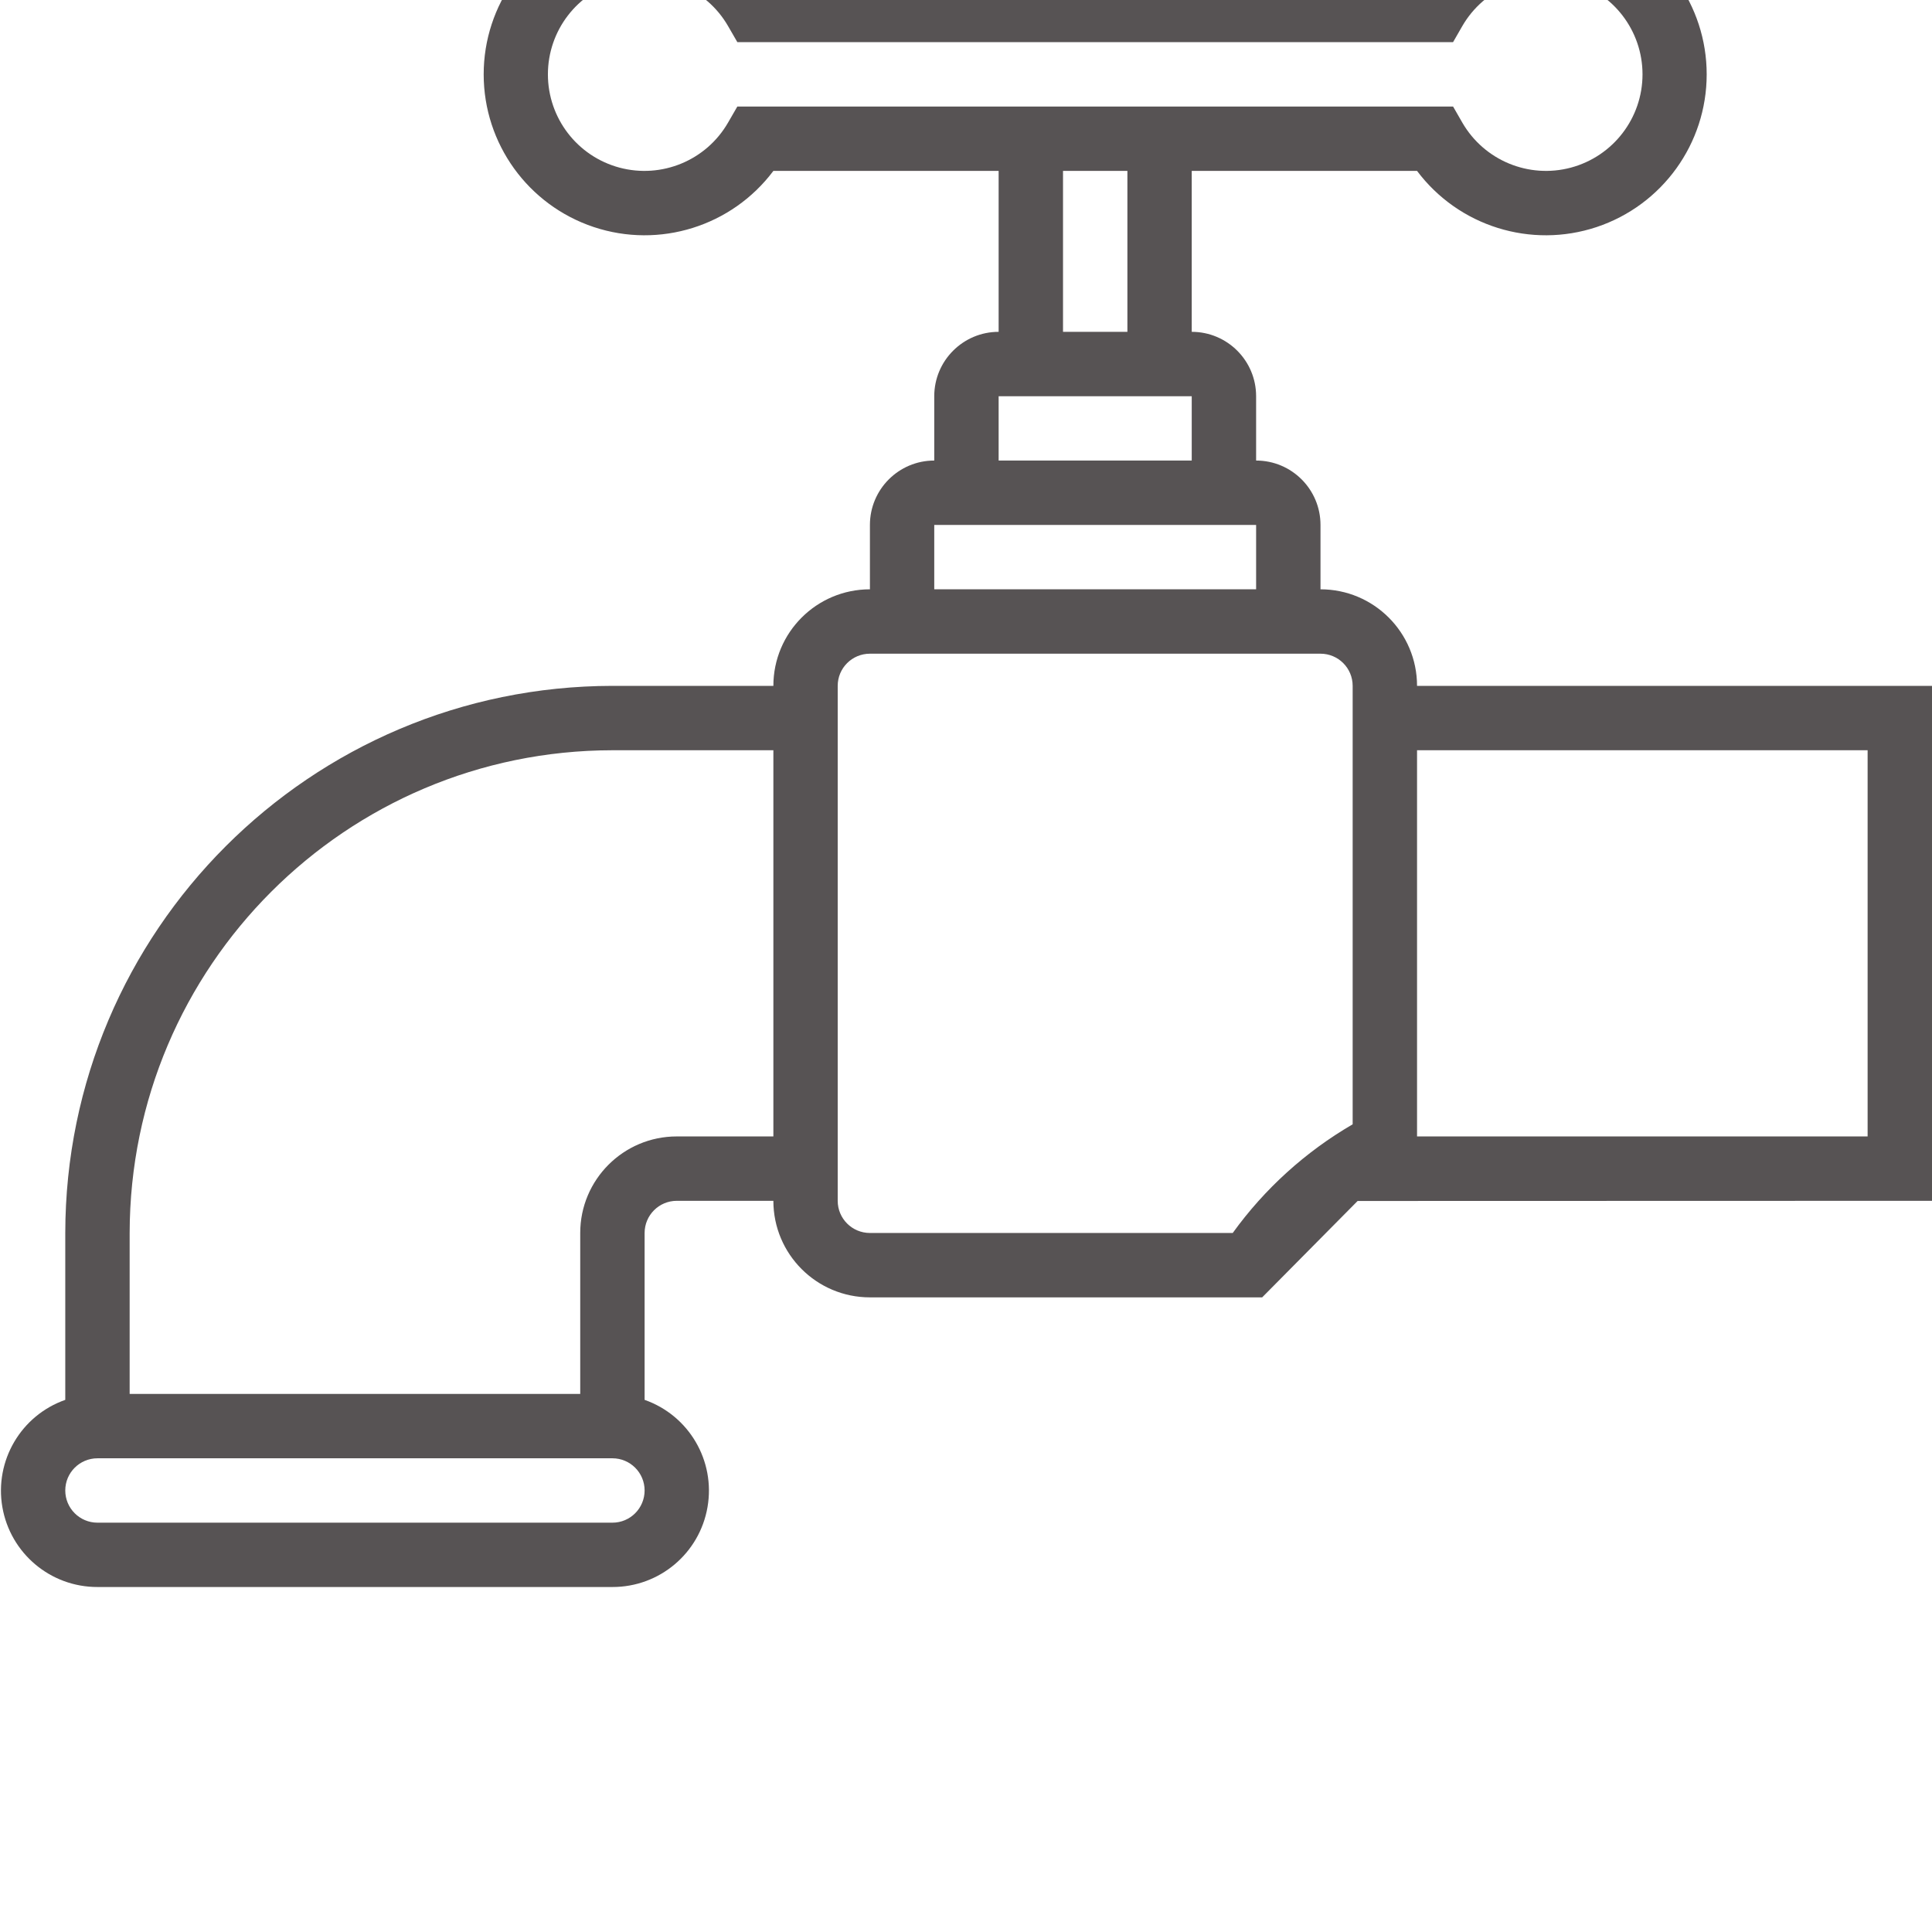 <svg width="37" height="37" viewBox="0 0 37 37" fill="none" xmlns="http://www.w3.org/2000/svg">
<g clip-path="url(#clip0)">
<path d="M37 13.135H27.138C27.138 12.114 26.31 11.286 25.289 11.286V10.053C25.289 9.372 24.737 8.82 24.056 8.82V7.588C24.056 6.907 23.504 6.355 22.823 6.355V3.273H27.138C27.934 4.334 29.32 4.767 30.578 4.348C31.836 3.928 32.685 2.751 32.685 1.424C32.685 0.097 31.836 -1.08 30.578 -1.5C29.32 -1.919 27.934 -1.486 27.138 -0.425H14.811C14.015 -1.486 12.629 -1.919 11.371 -1.5C10.112 -1.08 9.263 0.097 9.263 1.424C9.263 2.751 10.112 3.928 11.371 4.348C12.629 4.767 14.015 4.334 14.811 3.273H19.125V6.355C18.445 6.355 17.892 6.907 17.892 7.588V8.82C17.212 8.82 16.66 9.372 16.66 10.053V11.286C15.638 11.286 14.811 12.114 14.811 13.135H11.729C5.944 13.141 1.257 17.829 1.25 23.613V26.809C0.402 27.107 -0.107 27.974 0.045 28.861C0.198 29.748 0.967 30.395 1.867 30.393H11.729C12.628 30.395 13.398 29.748 13.55 28.861C13.703 27.974 13.194 27.107 12.345 26.809V23.613C12.345 23.273 12.621 22.997 12.961 22.997H14.811C14.811 24.018 15.638 24.846 16.66 24.846H24.172L26 23L37 22.997V13.135ZM14.121 2.04L13.943 2.348C13.525 3.073 12.672 3.426 11.863 3.21C11.055 2.993 10.493 2.261 10.493 1.424C10.493 0.587 11.055 -0.146 11.863 -0.362C12.672 -0.579 13.525 -0.225 13.943 0.499L14.121 0.807H27.828L28.005 0.499C28.424 -0.225 29.277 -0.579 30.085 -0.362C30.893 -0.146 31.456 0.587 31.456 1.424C31.456 2.261 30.893 2.993 30.085 3.21C29.277 3.426 28.424 3.073 28.005 2.348L27.828 2.04H14.121ZM20.358 3.273H21.591V6.355H20.358V3.273ZM19.125 7.588H22.823V8.82H19.125V7.588ZM17.892 10.053H24.056V11.286H17.892V10.053ZM11.729 29.161H1.867C1.526 29.161 1.25 28.885 1.25 28.544C1.25 28.204 1.526 27.928 1.867 27.928H11.729C12.069 27.928 12.345 28.204 12.345 28.544C12.345 28.885 12.069 29.161 11.729 29.161ZM12.961 21.764C11.94 21.764 11.112 22.592 11.112 23.613V26.695H2.483V23.613C2.489 18.509 6.625 14.373 11.729 14.368H14.811V21.764H12.961ZM16.66 23.613C16.319 23.613 16.043 23.337 16.043 22.997V13.135C16.043 12.794 16.319 12.519 16.66 12.519H25.289C25.629 12.519 25.905 12.794 25.905 13.135V21.532C25.002 22.057 24.219 22.766 23.608 23.613H16.66ZM35.767 21.764H31.5C27.5 21.764 29.724 21.764 27.138 21.764V14.368H35.767V21.764Z" fill="#575354"/>
</g>
<defs>
<clipPath id="clip0">
<rect width="37" height="37" fill="white"/>
</clipPath>
</defs>
</svg>
